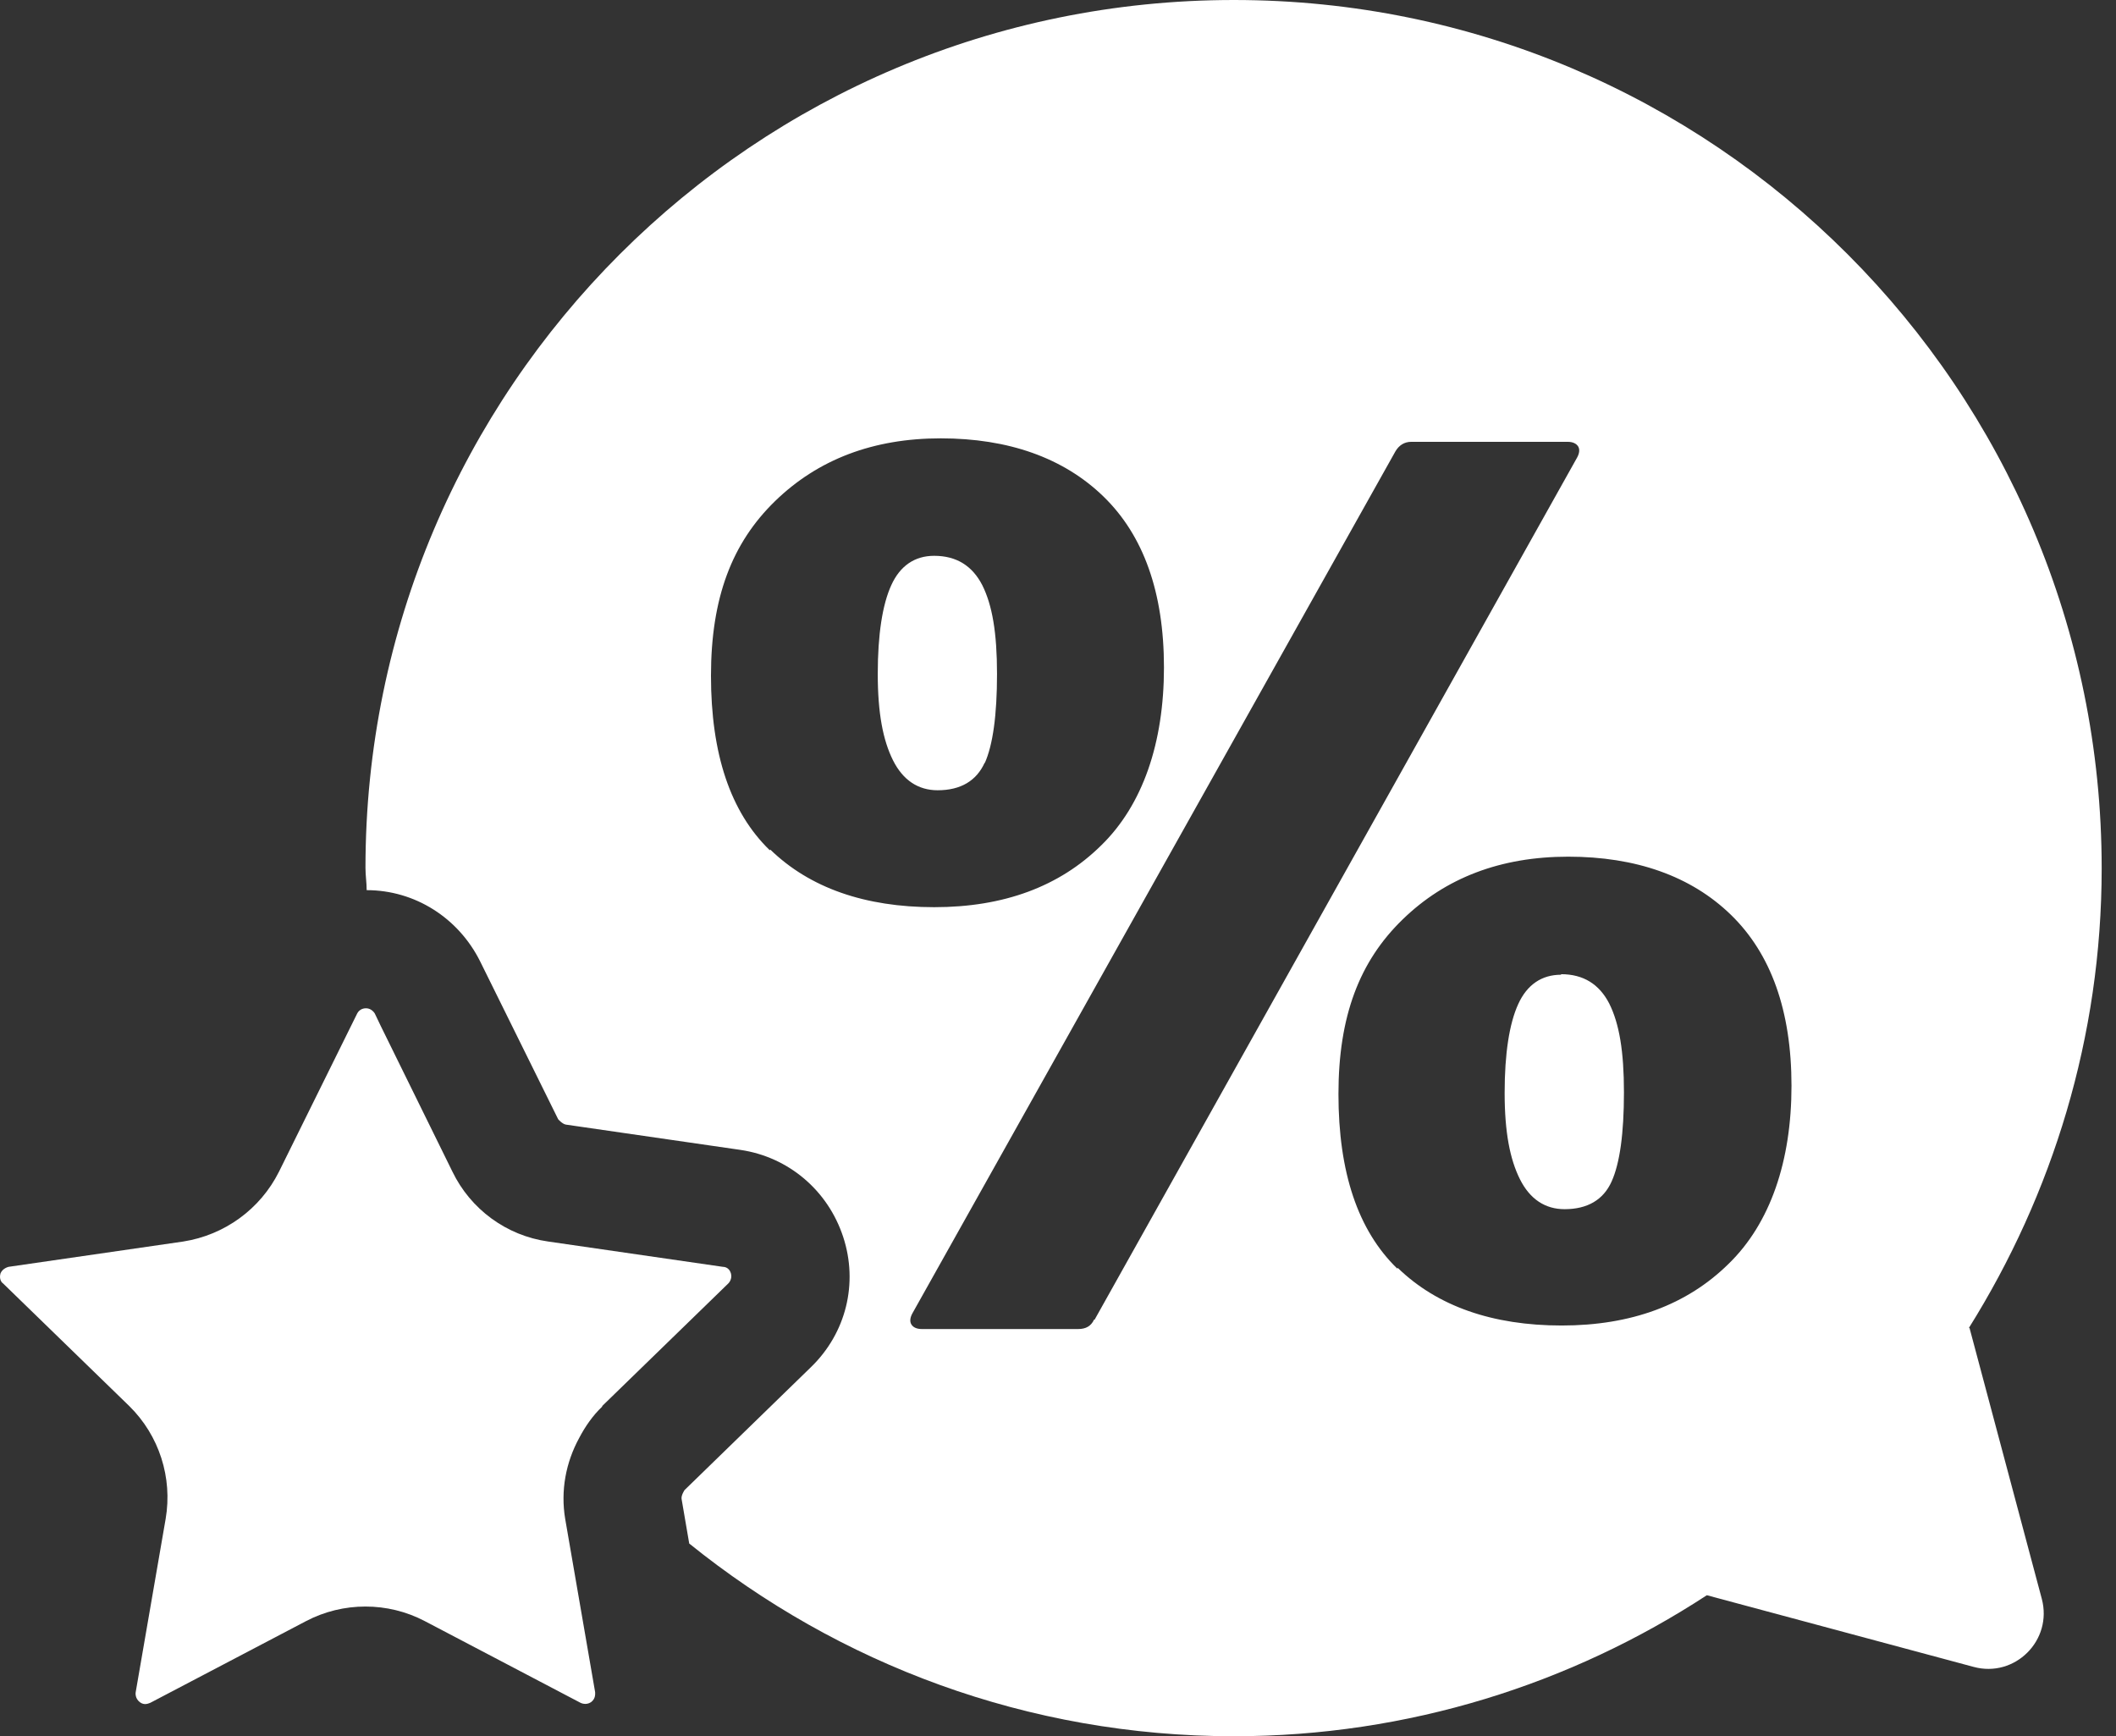<svg width="39" height="32" viewBox="0 0 39 32" fill="none" xmlns="http://www.w3.org/2000/svg">
<rect x="0" y="0" width="39" height="32" fill="#333333" stroke="none"/>
<path d="M28.772 17.965C28.415 17.965 28.144 18.149 27.982 18.507C27.819 18.864 27.732 19.416 27.732 20.142C27.732 20.868 27.83 21.366 28.014 21.734C28.198 22.102 28.48 22.286 28.837 22.286C29.259 22.286 29.552 22.113 29.703 21.777C29.855 21.442 29.931 20.889 29.931 20.131C29.931 19.373 29.844 18.864 29.66 18.496C29.476 18.139 29.183 17.955 28.772 17.955V17.965Z" fill="white"/>
<path d="M18.149 14.067C18.3 13.731 18.376 13.179 18.376 12.421C18.376 11.663 18.289 11.154 18.105 10.786C17.921 10.428 17.629 10.244 17.217 10.244C16.86 10.244 16.589 10.428 16.427 10.786C16.264 11.143 16.178 11.695 16.178 12.421C16.178 13.146 16.275 13.645 16.459 14.013C16.643 14.381 16.925 14.565 17.282 14.565C17.705 14.565 17.997 14.392 18.149 14.056V14.067Z" fill="white"/>
<path d="M36.289 24.474C37.827 22.016 38.736 19.113 38.736 16.005C38.736 7.158 31.578 0 22.742 0C13.905 0 6.736 7.158 6.736 15.995C6.736 16.135 6.758 16.265 6.758 16.406C7.646 16.406 8.447 16.915 8.848 17.716L10.288 20.629C10.288 20.629 10.364 20.716 10.429 20.727L13.645 21.193C14.533 21.323 15.259 21.94 15.54 22.795C15.822 23.651 15.595 24.571 14.945 25.199L12.617 27.463C12.617 27.463 12.552 27.56 12.562 27.625L12.703 28.448C15.454 30.668 18.941 32 22.742 32C25.958 32 28.958 31.036 31.459 29.401L36.376 30.722C37.134 30.928 37.837 30.235 37.632 29.466L36.3 24.474H36.289ZM14.187 15.67C13.461 14.966 13.104 13.894 13.104 12.454C13.104 11.013 13.494 10.006 14.284 9.237C15.075 8.468 16.093 8.079 17.338 8.079C18.583 8.079 19.601 8.436 20.338 9.151C21.074 9.865 21.453 10.916 21.453 12.302C21.453 13.688 21.063 14.836 20.294 15.583C19.526 16.341 18.497 16.72 17.219 16.72C15.941 16.72 14.923 16.363 14.198 15.659L14.187 15.67ZM20.164 24.322C20.11 24.441 20.013 24.495 19.872 24.495H16.991C16.894 24.495 16.829 24.463 16.797 24.409C16.764 24.355 16.775 24.279 16.818 24.203L25.72 8.317C25.785 8.208 25.882 8.143 26.012 8.143H28.893C28.99 8.143 29.055 8.176 29.088 8.23C29.12 8.284 29.109 8.36 29.066 8.436L20.175 24.322H20.164ZM25.752 23.38C25.027 22.676 24.669 21.604 24.669 20.164C24.669 18.724 25.059 17.716 25.85 16.948C26.64 16.179 27.658 15.789 28.904 15.789C30.149 15.789 31.167 16.146 31.903 16.861C32.639 17.576 33.019 18.626 33.019 20.012C33.019 21.398 32.629 22.546 31.86 23.293C31.091 24.051 30.062 24.43 28.784 24.43C27.507 24.43 26.489 24.073 25.763 23.369L25.752 23.38Z" fill="white"/>
<path d="M11.099 25.914L13.427 23.651C13.427 23.651 13.503 23.575 13.471 23.467C13.438 23.359 13.352 23.348 13.319 23.348L10.103 22.882C9.334 22.774 8.673 22.287 8.338 21.593L7.017 18.908L6.908 18.68C6.908 18.68 6.854 18.583 6.746 18.583C6.638 18.583 6.594 18.659 6.583 18.68L5.143 21.593C4.797 22.287 4.136 22.763 3.378 22.882L0.162 23.348C0.162 23.348 0.053 23.369 0.01 23.467C-0.022 23.575 0.032 23.64 0.053 23.651L2.382 25.914C2.934 26.456 3.183 27.235 3.053 27.994L2.501 31.188C2.501 31.188 2.479 31.296 2.577 31.372C2.663 31.437 2.739 31.394 2.772 31.383L5.641 29.878C6.324 29.52 7.147 29.52 7.829 29.878L10.698 31.383C10.698 31.383 10.796 31.437 10.893 31.372C10.98 31.307 10.969 31.221 10.969 31.188L10.417 27.994C10.33 27.474 10.428 26.954 10.677 26.499C10.785 26.293 10.926 26.088 11.099 25.925V25.914Z" fill="white"/>
</svg>
